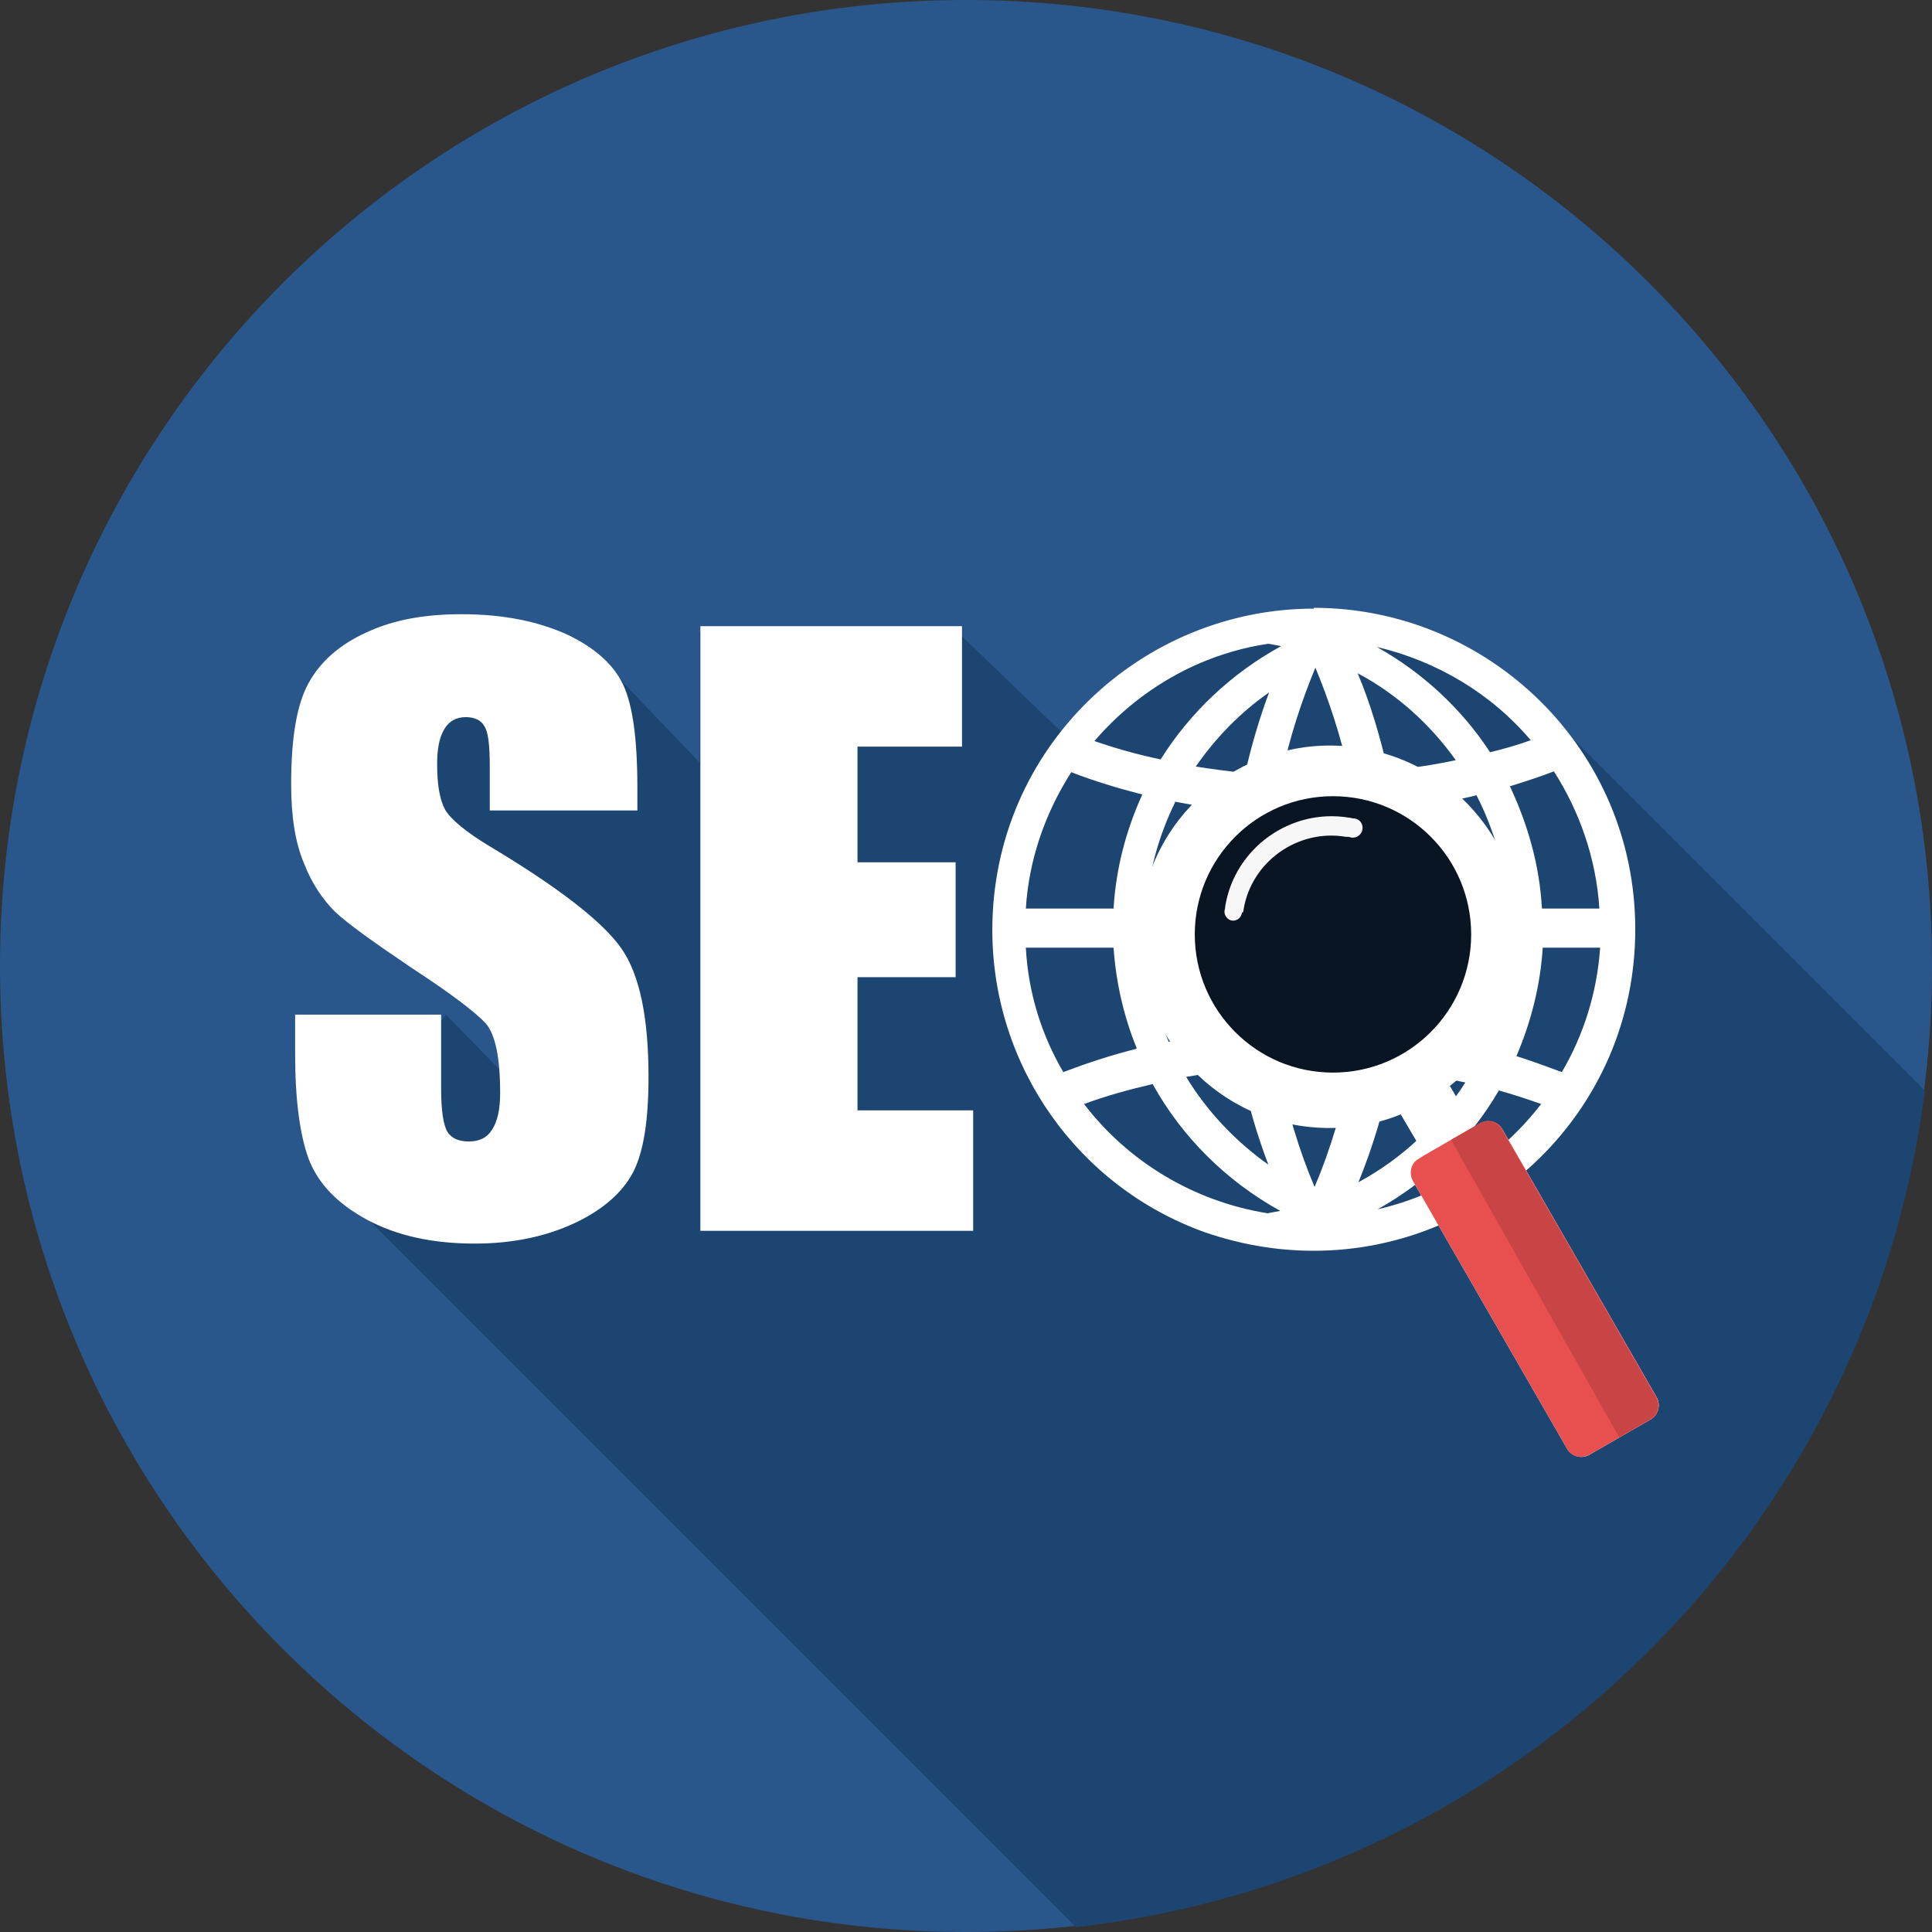 <svg width="256" height="256" viewBox="0 0 256 256" fill="none" xmlns="http://www.w3.org/2000/svg">
<rect x="0" y="0" width="256" height="256" fill="#333333" stroke="none"/>
<path d="M128 256C198.692 256 256 198.692 256 128C256 57.307 198.692 0 128 0C57.307 0 0 57.307 0 128C0 198.692 57.307 256 128 256Z" fill="#29578B"/>
<path d="M255.049 144.489L208.119 97.559C196.809 84.77 169.328 68.81 140.578 96.925L126.837 83.713H92.697V101.047L81.598 89.421L59.613 85.827L48.938 101.576L74.622 128.635L77.793 153.58L59.085 134.448L43.336 156.116L142.586 255.366C201.037 248.707 247.544 202.834 255.048 144.595V144.489H255.049V144.489Z" fill="#1d4571"/>
<path d="M174.084 80.541V80.647C151.254 80.647 131.488 99.038 131.488 123.243C131.488 141.212 142.798 157.278 159.71 163.303C164.361 164.888 169.117 165.734 174.085 165.734C196.915 165.734 216.681 147.342 216.681 123.137C216.681 99.144 197.127 80.541 174.084 80.541ZM205.899 102.21C209.281 107.495 211.501 113.731 211.924 120.39H204.314C203.997 114.577 202.411 109.186 200.086 104.218H199.98C201.989 103.584 203.997 102.95 205.899 102.21ZM202.834 98.088C201.037 98.722 199.241 99.25 197.443 99.673C193.638 93.859 188.459 89.103 182.434 85.721C190.467 87.624 197.655 91.957 202.834 98.088ZM186.134 125.569H199.875C199.558 130.22 198.395 134.659 196.598 138.781C192.899 137.83 189.094 137.196 185.183 136.667C185.711 133.074 186.028 129.375 186.134 125.569ZM184.865 107.283C188.565 106.86 192.158 106.226 195.646 105.381C197.972 109.926 199.452 114.999 199.874 120.39H186.133C186.028 115.845 185.605 111.511 184.865 107.283ZM192.898 100.73C189.939 101.365 186.979 101.787 183.914 102.104C182.857 97.559 181.588 93.225 179.897 89.209C185.077 91.957 189.516 95.974 192.898 100.73ZM179.792 107.601C180.426 111.723 180.849 115.951 180.954 120.285H167.742C167.848 115.951 168.271 111.723 168.905 107.707C170.49 107.812 172.076 107.812 173.661 107.812C175.669 107.812 177.678 107.706 179.686 107.601V107.601L179.792 107.601ZM155.693 106.227C158.442 106.755 161.19 107.178 164.043 107.495C163.409 111.617 162.986 115.951 162.775 120.496H151.888C152.205 115.423 153.579 110.666 155.694 106.333L155.693 106.227ZM162.775 125.675C162.88 129.375 163.198 133.074 163.726 136.668C160.66 136.985 157.701 137.408 154.847 138.042C153.262 134.237 152.205 130.009 151.888 125.676L162.775 125.675ZM164.466 141.74C165.311 146.179 166.58 150.408 168.059 154.318C163.726 151.253 159.921 147.236 157.173 142.691C159.604 142.269 162.035 141.952 164.466 141.74ZM164.994 102.421C162.774 102.21 160.555 101.893 158.441 101.576C161.084 97.77 164.36 94.388 168.165 91.746C166.897 95.127 165.84 98.722 164.994 102.421ZM169.857 102.527C169.865 102.527 169.873 102.527 169.881 102.527C170.938 97.493 172.512 92.772 174.296 88.469C176.093 92.802 177.678 97.559 178.735 102.527C177.044 102.632 175.353 102.632 173.662 102.632C172.401 102.632 171.141 102.528 169.88 102.527C169.873 102.563 169.864 102.597 169.857 102.633V102.527C169.857 102.527 169.857 102.527 169.857 102.527ZM168.06 85.299C168.588 85.404 169.222 85.51 169.751 85.615C163.198 89.209 157.701 94.388 153.79 100.625C150.725 99.99 147.766 99.144 145.017 98.194C150.831 91.428 158.864 86.672 168.06 85.299ZM141.952 102.316C144.912 103.478 148.082 104.43 151.36 105.275C149.246 109.926 147.872 114.999 147.554 120.39H135.928C136.35 113.731 138.57 107.6 141.952 102.316ZM135.928 125.569H147.554C147.871 130.22 148.928 134.765 150.62 138.887L150.514 138.992C147.132 139.838 143.961 140.894 140.895 142.057C138.042 137.196 136.245 131.594 135.928 125.569ZM167.954 160.766C158.124 159.181 149.457 153.896 143.644 146.286C146.498 145.229 149.563 144.383 152.734 143.643C156.645 150.725 162.564 156.538 169.645 160.449C169.117 160.555 168.482 160.661 167.954 160.766ZM174.19 157.279C172.089 152.341 170.511 146.985 169.35 141.212C169.343 141.212 169.335 141.212 169.328 141.213H169.328H169.328V141.107C169.335 141.142 169.343 141.177 169.35 141.212C170.718 141.108 172.189 141.107 173.556 141.107C175.353 141.107 177.255 141.213 179.052 141.213C177.89 146.92 176.304 152.311 174.19 157.279ZM173.556 135.928C171.865 135.928 170.174 135.928 168.483 136.033C168.06 132.651 167.743 129.057 167.637 125.464V125.463V125.464H180.744C180.638 129.163 180.427 132.651 179.898 136.139C177.784 136.033 175.67 135.928 173.556 135.928ZM184.443 141.846C187.825 142.163 191.102 142.798 194.167 143.432C190.679 148.929 185.711 153.579 180.004 156.644C181.906 151.993 183.386 147.025 184.443 141.846ZM182.541 160.238C189.199 156.538 194.801 151.042 198.607 144.489C200.509 145.017 202.412 145.652 204.209 146.286C198.924 153.156 191.313 158.23 182.541 160.238ZM200.932 139.944C202.834 135.505 204.103 130.643 204.42 125.569H212.03C211.607 131.593 209.81 137.195 206.956 142.057C204.948 141.318 202.94 140.578 200.932 139.944Z" fill="white"/>
<path d="M176.199 104.957C186.785 104.957 195.437 113.609 195.437 124.195C195.437 134.782 186.785 143.433 176.199 143.433C165.612 143.433 156.961 134.782 156.961 124.195C156.961 113.609 165.612 104.957 176.199 104.957Z" fill="#091522"/>
<path d="M219.534 185.183L199.029 149.563C198.395 148.612 197.127 148.295 196.175 148.823L195.33 149.352L192.158 143.961V143.961H192.052C196.809 140.156 200.191 134.766 201.248 128.318C203.573 114.578 194.272 101.471 180.425 99.146C166.685 96.82 153.578 106.122 151.253 119.968C148.927 133.709 158.229 146.815 172.075 149.141C176.726 149.881 181.483 149.352 185.605 147.661L188.776 153.052L187.93 153.58C186.978 154.214 186.662 155.483 187.19 156.434L207.695 192.054C208.329 193.006 209.598 193.323 210.55 192.794L218.794 188.038C219.746 187.403 220.063 186.134 219.534 185.183ZM176.625 142.125C166.512 142.125 158.313 133.926 158.313 123.813C158.313 113.699 166.512 105.5 176.625 105.5C186.739 105.5 194.938 113.699 194.938 123.813C194.938 133.926 186.739 142.125 176.625 142.125Z" fill="white"/>
<path d="M164.571 120.919C164.465 121.659 163.831 122.081 163.197 121.976C162.668 121.87 162.246 121.341 162.246 120.813C162.246 120.602 162.351 120.39 162.351 120.073C163.62 112.358 171.019 107.072 178.734 108.341C178.946 108.341 179.157 108.447 179.369 108.447H179.474C180.214 108.552 180.637 109.187 180.531 109.927C180.426 110.561 179.791 111.089 179.051 110.984C178.84 110.878 178.523 110.878 178.311 110.878C171.969 109.821 165.839 114.155 164.782 120.497C164.782 120.602 164.782 120.708 164.676 120.92H164.57L164.571 120.919Z" fill="#F7F7F8"/>
<path d="M196.281 148.717L188.777 153.05L187.931 153.579C186.98 154.107 186.663 155.376 187.191 156.433L207.697 192.053C208.225 193.004 209.494 193.321 210.551 192.793L218.795 188.036C219.746 187.508 220.064 186.239 219.535 185.182L199.03 149.562C198.502 148.611 197.339 148.294 196.388 148.717H196.281V148.717Z" fill="#E84F4F"/>
<path d="M195.224 149.351L196.069 148.822C197.02 148.294 198.289 148.611 198.923 149.562L219.429 185.182C219.957 186.133 219.64 187.402 218.689 188.036L214.567 190.467L192.265 151.042L195.224 149.351Z" fill="#C94545"/>
<path d="M84.453 107.389V104.218C84.453 97.876 83.818 93.332 82.55 90.689C81.281 88.046 78.85 85.826 75.046 84.029C71.24 82.338 66.695 81.387 61.199 81.387C56.231 81.387 52.109 82.127 48.515 83.818C45.027 85.403 42.49 87.624 40.905 90.477C39.319 93.331 38.58 97.77 38.58 103.901C38.58 108.129 39.108 111.617 40.27 114.365C41.328 117.113 42.807 119.227 44.392 120.812C46.084 122.398 49.466 124.829 54.645 128.317C59.825 131.699 62.995 134.13 64.37 135.61C65.638 137.09 66.272 140.155 66.272 144.805C66.272 146.919 65.955 148.505 65.215 149.667C64.581 150.724 63.524 151.253 62.15 151.253C60.776 151.253 59.824 150.83 59.295 149.984C58.767 149.139 58.45 147.236 58.45 144.171V134.447H39.108V139.732C39.108 145.756 39.742 150.407 40.905 153.578C42.173 156.855 44.711 159.497 48.62 161.611C52.531 163.725 57.288 164.782 62.89 164.782C67.963 164.782 72.403 163.831 76.207 162.034C80.013 160.237 82.549 157.912 83.923 155.27C85.297 152.522 85.931 148.4 85.931 142.692C85.931 134.87 84.769 129.162 82.338 125.674C79.906 122.186 74.093 117.641 64.897 112.145C61.727 110.242 59.718 108.551 58.978 107.283C58.239 105.909 57.922 103.901 57.922 101.258C57.922 99.144 58.239 97.665 58.873 96.608C59.507 95.55 60.458 95.022 61.727 95.022C62.889 95.022 63.734 95.445 64.157 96.184C64.686 96.924 64.897 98.721 64.897 101.469V107.388H84.24H84.453V107.389ZM92.802 83.079V163.091H128.951V147.131H113.625V129.479H126.626V114.258H113.625V98.933H127.471V82.972H92.802V83.079V83.079Z" fill="white"/>
</svg>
